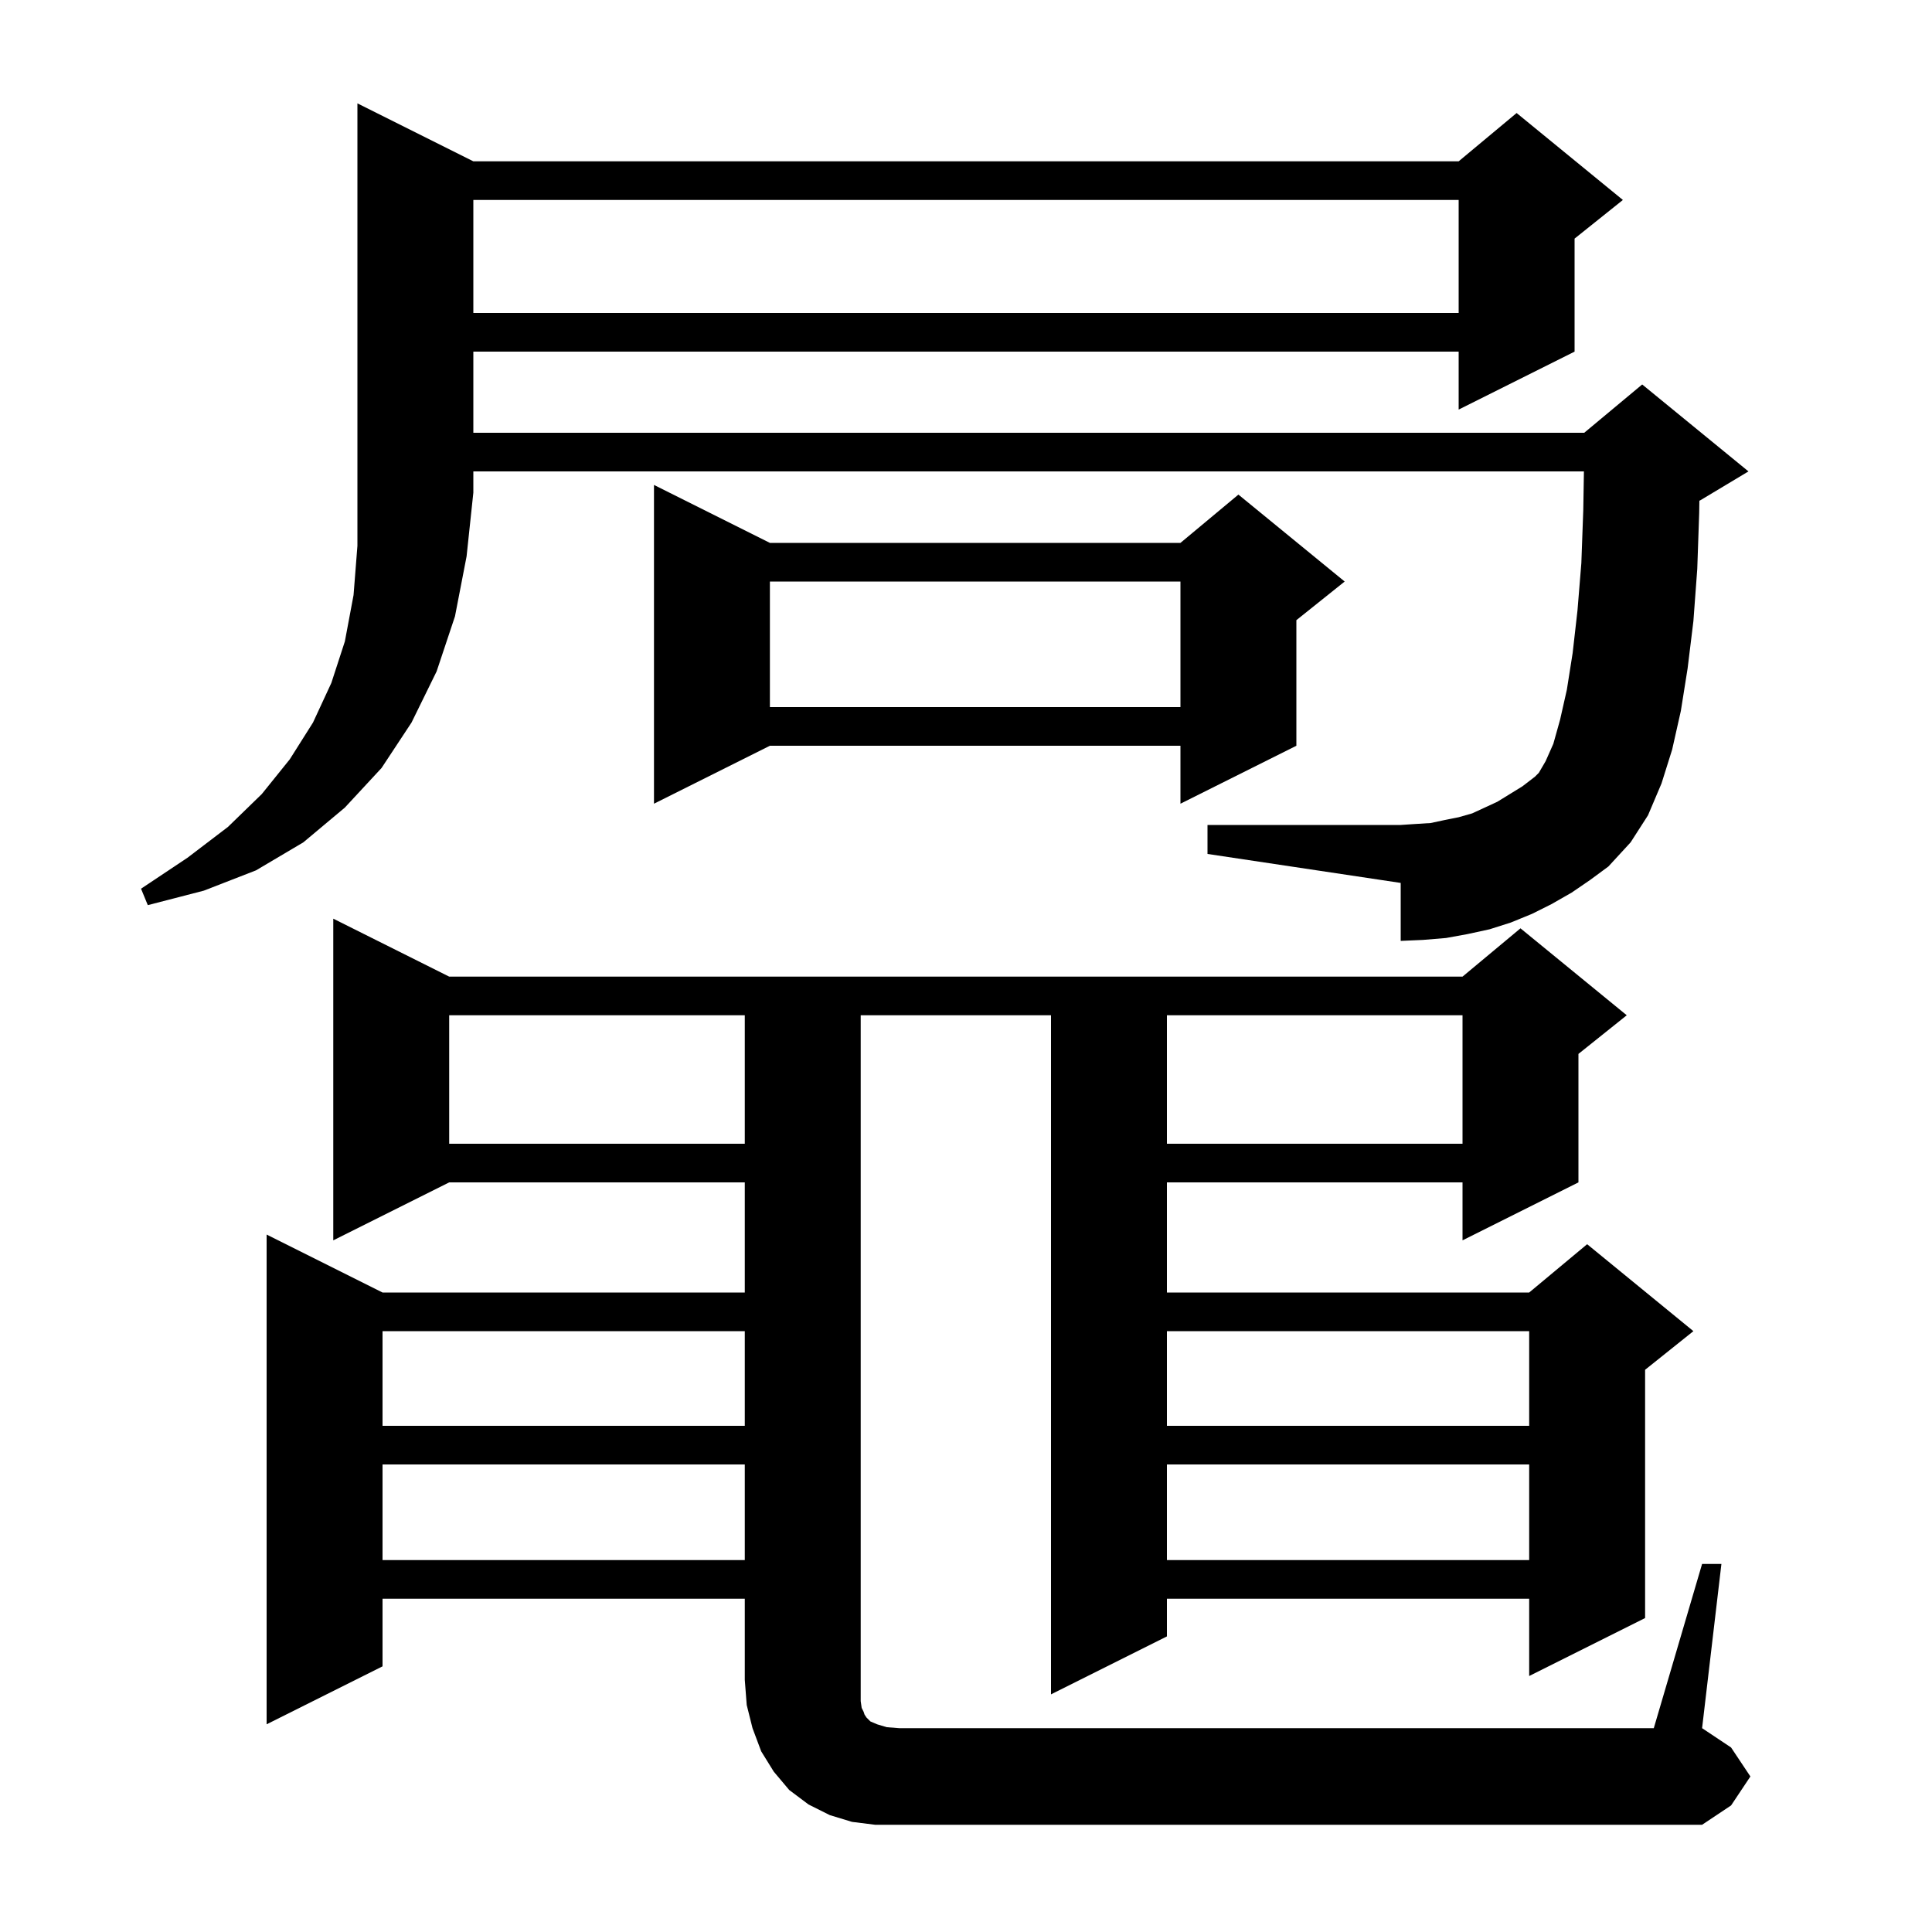<svg xmlns="http://www.w3.org/2000/svg" xmlns:xlink="http://www.w3.org/1999/xlink" version="1.1" baseProfile="full" viewBox="0 0 200 200" width="200" height="200"><g fill="currentColor"><path d="M 176.2 161.9 L 178.2 161.9 L 176.2 178.9 L 179.2 180.9 L 181.2 183.9 L 179.2 186.9 L 176.2 188.9 L 90.6 188.9 L 88.2 188.6 L 85.9 187.9 L 83.7 186.8 L 81.7 185.3 L 80.1 183.4 L 78.8 181.3 L 77.9 178.9 L 77.3 176.5 L 77.1 173.9 L 77.1 165.5 L 39.6 165.5 L 39.6 172.5 L 27.6 178.5 L 27.6 127.8 L 39.6 133.8 L 77.1 133.8 L 77.1 122.4 L 46.5 122.4 L 34.5 128.4 L 34.5 95.1 L 46.5 101.1 L 151.4 101.1 L 157.4 96.1 L 168.4 105.1 L 163.4 109.1 L 163.4 122.4 L 151.4 128.4 L 151.4 122.4 L 120.8 122.4 L 120.8 133.8 L 158.3 133.8 L 164.3 128.8 L 175.3 137.8 L 170.3 141.8 L 170.3 167.5 L 158.3 173.5 L 158.3 165.5 L 120.8 165.5 L 120.8 169.4 L 108.8 175.4 L 108.8 105.1 L 89.1 105.1 L 89.1 176.1 L 89.2 176.8 L 89.4 177.2 L 89.5 177.5 L 89.7 177.8 L 90.1 178.2 L 90.8 178.5 L 91.8 178.8 L 93.1 178.9 L 171.2 178.9 Z M 120.8 151.6 L 120.8 161.5 L 158.3 161.5 L 158.3 151.6 Z M 39.6 151.6 L 39.6 161.5 L 77.1 161.5 L 77.1 151.6 Z M 120.8 137.8 L 120.8 147.6 L 158.3 147.6 L 158.3 137.8 Z M 39.6 137.8 L 39.6 147.6 L 77.1 147.6 L 77.1 137.8 Z M 120.8 105.1 L 120.8 118.4 L 151.4 118.4 L 151.4 105.1 Z M 46.5 105.1 L 46.5 118.4 L 77.1 118.4 L 77.1 105.1 Z M 49.0 16.7 L 151.0 16.7 L 157.0 11.7 L 168.0 20.7 L 163.0 24.7 L 163.0 36.4 L 151.0 42.4 L 151.0 36.4 L 49.0 36.4 L 49.0 44.8 L 164.0 44.8 L 170.0 39.8 L 181.0 48.8 L 176.0 51.8 L 175.92 51.833 L 175.9 53.1 L 175.7 58.9 L 175.3 64.3 L 174.7 69.2 L 174.0 73.6 L 173.1 77.6 L 172.0 81.1 L 170.6 84.4 L 168.8 87.2 L 166.5 89.7 L 164.6 91.1 L 162.7 92.4 L 160.6 93.6 L 158.6 94.6 L 156.4 95.5 L 154.2 96.2 L 151.9 96.7 L 149.7 97.1 L 147.3 97.3 L 145.0 97.4 L 145.0 91.4 L 125.0 88.4 L 125.0 85.4 L 145.0 85.4 L 146.5 85.3 L 148.1 85.2 L 149.5 84.9 L 151.0 84.6 L 152.4 84.2 L 155.0 83.0 L 157.6 81.4 L 158.9 80.4 L 159.3 80.0 L 160.0 78.8 L 160.8 77.0 L 161.5 74.5 L 162.2 71.4 L 162.8 67.6 L 163.3 63.2 L 163.7 58.3 L 163.9 52.8 L 163.967 48.8 L 49.0 48.8 L 49.0 51.0 L 48.3 57.6 L 47.1 63.8 L 45.2 69.5 L 42.6 74.8 L 39.5 79.5 L 35.7 83.6 L 31.4 87.2 L 26.5 90.1 L 21.1 92.2 L 15.3 93.7 L 14.6 92.0 L 19.4 88.8 L 23.6 85.6 L 27.1 82.2 L 30.0 78.6 L 32.4 74.8 L 34.3 70.7 L 35.7 66.4 L 36.6 61.6 L 37.0 56.5 L 37.0 10.7 Z M 79.7 56.2 L 122.2 56.2 L 128.2 51.2 L 139.2 60.2 L 134.2 64.2 L 134.2 77.2 L 122.2 83.2 L 122.2 77.2 L 79.7 77.2 L 67.7 83.2 L 67.7 50.2 Z M 79.7 60.2 L 79.7 73.2 L 122.2 73.2 L 122.2 60.2 Z M 49.0 20.7 L 49.0 32.4 L 151.0 32.4 L 151.0 20.7 Z "/></g></svg>
